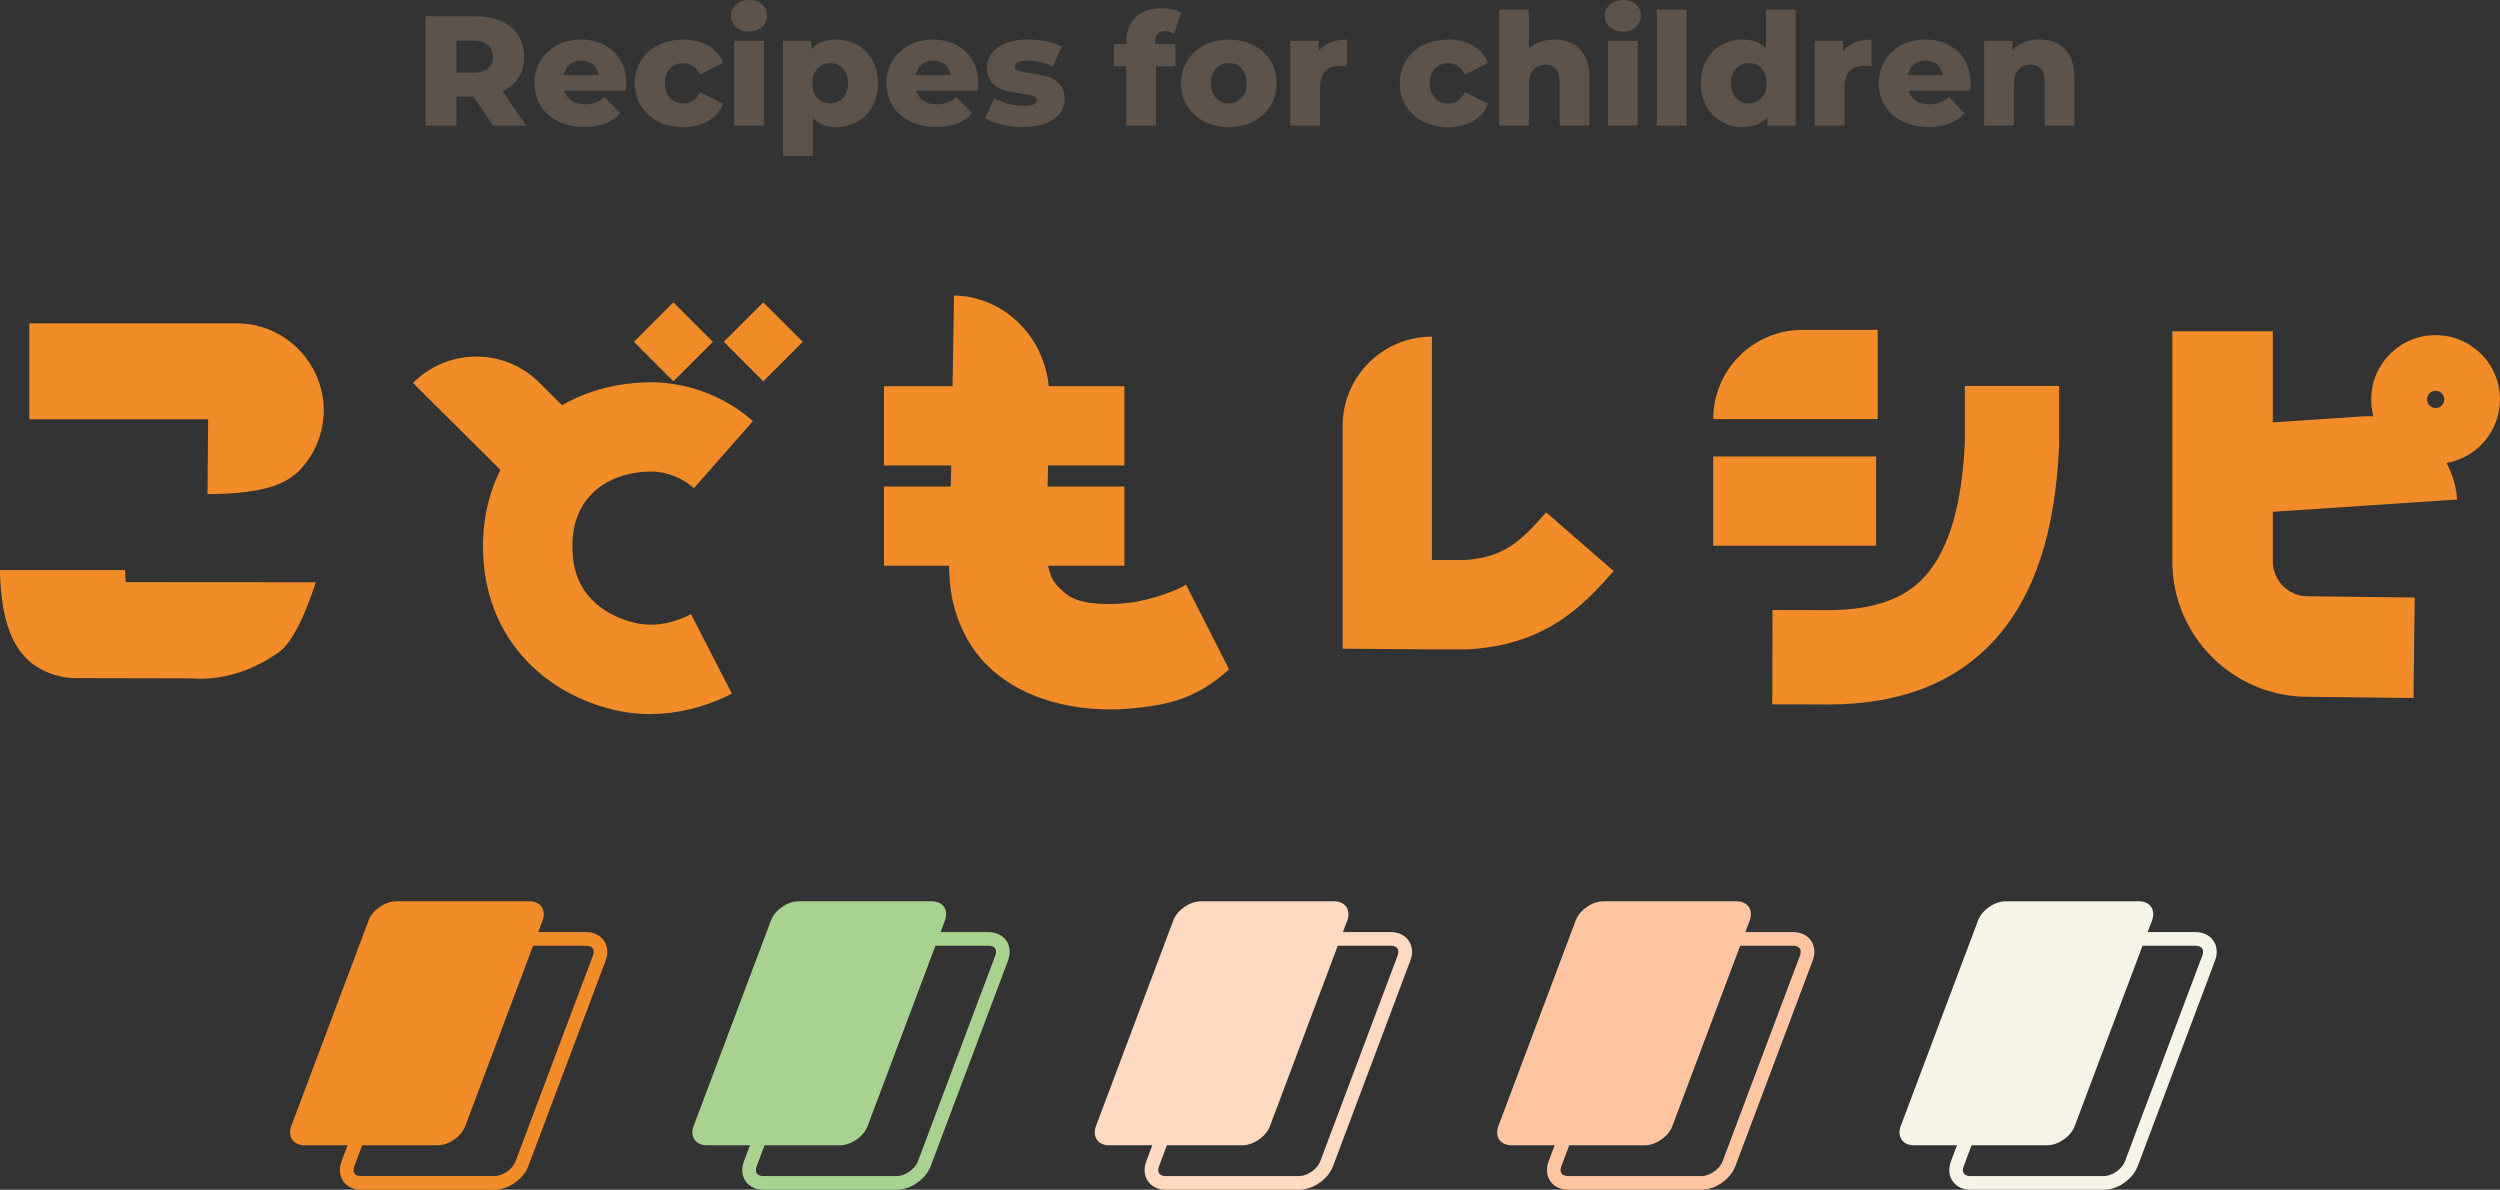 <?xml version="1.0" encoding="UTF-8"?>
<svg id="_レイヤー_2" data-name="レイヤー 2" xmlns="http://www.w3.org/2000/svg" width="365.98" height="174.17" viewBox="0 0 365.98 174.17">
  <rect x="0" y="0" width="365.98" height="174.17" fill="#333333" stroke="none"/>
  <g id="_レイヤー_1-2" data-name="レイヤー 1">
    <g>
      <g>
        <g>
          <path d="M68.11,164.85c-.58,1.54-2.41,2.81-4.06,2.81h-19.47c-1.65,0-2.52-1.26-1.94-2.81l11.32-30.1c.58-1.54,2.41-2.81,4.06-2.81h19.47c1.65,0,2.52,1.26,1.94,2.81l-11.32,30.1Z" style="fill: #f28c28;"/>
          <path d="M127.01,164.85c-.58,1.54-2.41,2.81-4.06,2.81h-19.47c-1.65,0-2.52-1.26-1.94-2.81l11.32-30.1c.58-1.54,2.41-2.81,4.06-2.81h19.47c1.65,0,2.52,1.26,1.94,2.81l-11.32,30.1Z" style="fill: #a8d28f;"/>
          <path d="M185.91,164.85c-.58,1.54-2.41,2.81-4.06,2.81h-19.47c-1.65,0-2.52-1.26-1.94-2.81l11.32-30.1c.58-1.54,2.41-2.81,4.06-2.81h19.47c1.65,0,2.52,1.26,1.94,2.81l-11.32,30.1Z" style="fill: #ffd9c0;"/>
          <path d="M244.82,164.85c-.58,1.54-2.41,2.81-4.06,2.81h-19.47c-1.65,0-2.52-1.26-1.94-2.81l11.32-30.1c.58-1.54,2.41-2.81,4.06-2.81h19.47c1.65,0,2.52,1.26,1.94,2.81l-11.32,30.1Z" style="fill: #ffc5a1;"/>
          <path d="M303.72,164.85c-.58,1.54-2.41,2.81-4.06,2.81h-19.47c-1.65,0-2.52-1.26-1.94-2.81l11.32-30.1c.58-1.54,2.41-2.81,4.06-2.81h19.47c1.65,0,2.52,1.26,1.94,2.81l-11.32,30.1Z" style="fill: #f6f4e7;"/>
        </g>
        <g>
          <path d="M76.41,170.36c-.58,1.54-2.41,2.81-4.06,2.81h-19.47c-1.65,0-2.52-1.26-1.94-2.81l11.32-30.1c.58-1.54,2.41-2.81,4.06-2.81h19.47c1.65,0,2.52,1.26,1.94,2.81l-11.32,30.1Z" style="fill: none; stroke: #f28c28; stroke-miterlimit: 10; stroke-width: 2px;"/>
          <path d="M135.31,170.36c-.58,1.54-2.41,2.81-4.06,2.81h-19.47c-1.65,0-2.52-1.26-1.94-2.81l11.32-30.1c.58-1.54,2.41-2.81,4.06-2.81h19.47c1.65,0,2.52,1.26,1.94,2.81l-11.32,30.1Z" style="fill: none; stroke: #a8d28f; stroke-miterlimit: 10; stroke-width: 2px;"/>
          <path d="M194.21,170.36c-.58,1.54-2.41,2.81-4.06,2.81h-19.47c-1.65,0-2.52-1.26-1.94-2.81l11.32-30.1c.58-1.54,2.41-2.81,4.06-2.81h19.47c1.65,0,2.52,1.26,1.94,2.81l-11.32,30.1Z" style="fill: none; stroke: #ffd9c0; stroke-miterlimit: 10; stroke-width: 2px;"/>
          <path d="M253.11,170.36c-.58,1.54-2.41,2.81-4.06,2.81h-19.47c-1.65,0-2.52-1.26-1.94-2.81l11.32-30.1c.58-1.54,2.41-2.81,4.06-2.81h19.47c1.65,0,2.52,1.26,1.94,2.81l-11.32,30.1Z" style="fill: none; stroke: #ffc5a1; stroke-miterlimit: 10; stroke-width: 2px;"/>
          <path d="M312.01,170.36c-.58,1.54-2.41,2.81-4.06,2.81h-19.47c-1.65,0-2.52-1.26-1.94-2.81l11.32-30.1c.58-1.54,2.41-2.81,4.06-2.81h19.47c1.65,0,2.52,1.26,1.94,2.81l-11.32,30.1Z" style="fill: none; stroke: #f6f4e7; stroke-miterlimit: 10; stroke-width: 2px;"/>
        </g>
      </g>
      <g>
        <g>
          <path d="M69.29,14.14h-2.47v4.26h-4.53V2.38h7.32c4.37,0,7.12,2.26,7.12,5.93,0,2.36-1.14,4.1-3.13,5.06l3.45,5.03h-4.85l-2.91-4.26ZM69.34,5.95h-2.52v4.69h2.52c1.88,0,2.81-.87,2.81-2.33s-.94-2.36-2.81-2.36Z" style="fill: #5d534a;"/>
          <path d="M91.62,13.29h-9.01c.37,1.26,1.44,1.99,3.04,1.99,1.21,0,2.01-.34,2.86-1.08l2.29,2.38c-1.19,1.33-2.93,2.01-5.28,2.01-4.42,0-7.28-2.72-7.28-6.43s2.91-6.38,6.82-6.38c3.66,0,6.63,2.33,6.63,6.43,0,.32-.05.73-.07,1.08ZM82.53,11h5.08c-.23-1.3-1.19-2.13-2.54-2.13s-2.29.82-2.54,2.13Z" style="fill: #5d534a;"/>
          <path d="M92.92,12.17c0-3.73,2.95-6.38,7.12-6.38,2.81,0,4.96,1.26,5.81,3.41l-3.36,1.72c-.6-1.17-1.46-1.67-2.47-1.67-1.51,0-2.7,1.05-2.7,2.93s1.19,2.97,2.7,2.97c1.01,0,1.88-.5,2.47-1.67l3.36,1.72c-.85,2.15-3,3.41-5.81,3.41-4.16,0-7.12-2.65-7.12-6.43Z" style="fill: #5d534a;"/>
          <path d="M107,2.31c0-1.3,1.05-2.31,2.65-2.31s2.65.94,2.65,2.24c0,1.37-1.05,2.38-2.65,2.38s-2.65-1.01-2.65-2.31ZM107.48,5.99h4.35v12.4h-4.35V5.99Z" style="fill: #5d534a;"/>
          <path d="M128.53,12.19c0,3.94-2.72,6.41-6.09,6.41-1.44,0-2.61-.43-3.45-1.3v5.54h-4.35V5.99h4.14v1.24c.82-.98,2.04-1.44,3.66-1.44,3.36,0,6.09,2.47,6.09,6.41ZM124.14,12.19c0-1.88-1.14-2.95-2.61-2.95s-2.61,1.07-2.61,2.95,1.14,2.95,2.61,2.95,2.61-1.08,2.61-2.95Z" style="fill: #5d534a;"/>
          <path d="M143.14,13.29h-9.01c.37,1.26,1.44,1.99,3.04,1.99,1.21,0,2.01-.34,2.86-1.08l2.29,2.38c-1.19,1.33-2.93,2.01-5.28,2.01-4.42,0-7.28-2.72-7.28-6.43s2.91-6.38,6.82-6.38c3.66,0,6.63,2.33,6.63,6.43,0,.32-.05.73-.07,1.08ZM134.06,11h5.08c-.23-1.3-1.19-2.13-2.54-2.13s-2.29.82-2.54,2.13Z" style="fill: #5d534a;"/>
          <path d="M144.23,17.32l1.3-2.97c1.14.71,2.81,1.14,4.32,1.14s1.95-.32,1.95-.85c0-1.67-7.32.23-7.32-4.74,0-2.33,2.15-4.12,6.04-4.12,1.74,0,3.66.37,4.9,1.05l-1.3,2.95c-1.24-.69-2.47-.91-3.57-.91-1.46,0-1.99.41-1.99.87,0,1.72,7.3-.14,7.3,4.78,0,2.29-2.1,4.07-6.13,4.07-2.1,0-4.28-.53-5.49-1.28Z" style="fill: #5d534a;"/>
          <path d="M169.12,6.45h2.95v3.25h-2.84v8.69h-4.35v-8.69h-1.81v-3.25h1.81v-.32c0-2.97,1.85-4.92,5.17-4.92,1.05,0,2.17.21,2.88.64l-1.08,3.07c-.37-.21-.85-.37-1.3-.37-.92,0-1.44.53-1.44,1.62v.27Z" style="fill: #5d534a;"/>
          <path d="M172.89,12.17c0-3.73,2.95-6.38,7-6.38s7,2.65,7,6.38-2.91,6.43-7,6.43-7-2.68-7-6.43ZM182.5,12.17c0-1.88-1.12-2.93-2.61-2.93s-2.61,1.05-2.61,2.93,1.14,2.97,2.61,2.97,2.61-1.08,2.61-2.97Z" style="fill: #5d534a;"/>
          <path d="M197.2,5.79v3.91c-.39-.05-.66-.07-.98-.07-1.76,0-2.97.89-2.97,3.07v5.7h-4.35V5.99h4.14v1.49c.89-1.12,2.33-1.69,4.16-1.69Z" style="fill: #5d534a;"/>
          <path d="M204.91,12.17c0-3.73,2.95-6.38,7.11-6.38,2.81,0,4.96,1.26,5.81,3.41l-3.36,1.72c-.59-1.17-1.46-1.67-2.47-1.67-1.51,0-2.7,1.05-2.7,2.93s1.19,2.97,2.7,2.97c1.01,0,1.88-.5,2.47-1.67l3.36,1.72c-.85,2.15-3,3.41-5.81,3.41-4.16,0-7.11-2.65-7.11-6.43Z" style="fill: #5d534a;"/>
          <path d="M232.67,11.3v7.09h-4.35v-6.38c0-1.78-.78-2.54-2.04-2.54-1.4,0-2.47.87-2.47,2.93v5.99h-4.35V1.42h4.35v5.72c.96-.89,2.26-1.35,3.73-1.35,2.91,0,5.13,1.67,5.13,5.51Z" style="fill: #5d534a;"/>
          <path d="M234.91,2.31c0-1.3,1.05-2.31,2.65-2.31s2.65.94,2.65,2.24c0,1.37-1.05,2.38-2.65,2.38s-2.65-1.01-2.65-2.31ZM235.39,5.99h4.35v12.4h-4.35V5.99Z" style="fill: #5d534a;"/>
          <path d="M242.55,1.42h4.35v16.98h-4.35V1.42Z" style="fill: #5d534a;"/>
          <path d="M262.88,1.42v16.98h-4.14v-1.24c-.82.98-2.04,1.44-3.64,1.44-3.39,0-6.11-2.47-6.11-6.43s2.72-6.38,6.11-6.38c1.44,0,2.61.41,3.43,1.28V1.42h4.35ZM258.61,12.17c0-1.88-1.12-2.93-2.59-2.93s-2.61,1.05-2.61,2.93,1.12,2.97,2.61,2.97,2.59-1.08,2.59-2.97Z" style="fill: #5d534a;"/>
          <path d="M273.97,5.79v3.91c-.39-.05-.66-.07-.98-.07-1.76,0-2.97.89-2.97,3.07v5.7h-4.35V5.99h4.14v1.49c.89-1.12,2.33-1.69,4.16-1.69Z" style="fill: #5d534a;"/>
          <path d="M288.41,13.29h-9.01c.37,1.26,1.44,1.99,3.04,1.99,1.21,0,2.01-.34,2.86-1.08l2.29,2.38c-1.19,1.33-2.93,2.01-5.28,2.01-4.42,0-7.28-2.72-7.28-6.43s2.9-6.38,6.82-6.38c3.66,0,6.63,2.33,6.63,6.43,0,.32-.04.73-.07,1.08ZM279.32,11h5.08c-.23-1.3-1.19-2.13-2.54-2.13s-2.29.82-2.54,2.13Z" style="fill: #5d534a;"/>
          <path d="M303.68,11.3v7.09h-4.35v-6.38c0-1.78-.78-2.54-2.04-2.54-1.4,0-2.47.87-2.47,2.93v5.99h-4.35V5.99h4.14v1.35c.98-1.03,2.38-1.56,3.93-1.56,2.91,0,5.13,1.67,5.13,5.51Z" style="fill: #5d534a;"/>
        </g>
        <g>
          <path d="M46.22,85.25s-2.43,8.06-5.27,10.13c-6.5,4.75-12.66,3.93-12.66,3.93l-17.47-.04c-1.05-.03-4.68-.37-7.24-3.18-1.77-1.95-2.82-4.66-3.31-8.53-.17-1.36-.26-2.71-.28-4.11h18.33s0,0,0,0c0,.55.04,1.17.1,1.77l27.79.02ZM30.38,72.33l.09-10.95H4.29v-14.05h30.36c2.65,0,5.12.82,7.16,2.21,3.38,2.32,5.59,6.21,5.59,10.61,0,.56-.05,1.09-.12,1.62-.35,2.59-1.48,4.94-3.15,6.78-.08.09-.17.19-.26.28l-.27.28-.29.24c-1.91,1.62-4.52,2.46-8.73,2.81-1.83.16-3.46.17-4.01.17h-.19Z" style="fill: #f28c28;"/>
          <path d="M60.45,56.06c2.37-2.38,5.65-3.86,9.27-3.86s6.85,1.45,9.22,3.8l6.22,6.18-9.21,9.28-15.49-15.39ZM95.2,104.54c-1.82,0-3.57-.21-5.27-.61-3.5-.83-8.56-2.73-12.77-7.12-4.15-4.33-6.38-10.04-6.45-16.52-.04-3.39.53-6.61,1.68-9.55,1.12-2.89,2.81-5.48,4.95-7.64,4.55-4.6,10.97-7.14,18.07-7.14,2.51,0,8.97.55,14.81,5.68l-8.63,9.82c-2.57-2.25-5.38-2.43-6.18-2.43-3.58,0-6.69,1.16-8.77,3.26-1.92,1.94-2.88,4.59-2.85,7.85.03,3.18.95,5.66,2.81,7.6,1.56,1.63,3.81,2.85,6.34,3.44,3.26.77,6.27-.26,8.22-1.27l5.98,11.63c-2.49,1.29-5.26,2.22-8.13,2.68-1.24.2-2.48.3-3.77.3h-.04ZM98.58,44.26l5.78,5.78-5.78,5.78-5.78-5.78,5.78-5.78ZM111.74,44.26l5.78,5.78-5.78,5.78-5.78-5.78,5.78-5.78Z" style="fill: #f28c28;"/>
          <path d="M129.4,56.54h35.2v11.6h-35.2v-11.6ZM129.4,71.22h35.2v11.6h-35.2v-11.6ZM166.87,103.58c-1.45.18-2.88.27-4.37.27-3.44,0-6.75-.51-9.75-1.52-5.07-1.72-8.93-4.76-11.17-8.81-2.91-5.27-2.76-9.81-2.56-15.56.01-.32.02-.64.03-.98.23-7.21.6-33.45.61-33.72,7.83.13,14.07,6.86,13.94,15.04-.12,7.41-.27,15.57-.39,19.23-.01.34-.02.67-.03,1-.17,5.06.92,6.61,1.88,7.52,1.31,1.24,2.44,2.37,7.44,2.37.95,0,1.87-.06,2.79-.17,2.96-.36,7.16-1.79,8.32-2.69l6.32,12.43c-4.68,4.27-8.85,5.08-13.06,5.6Z" style="fill: #f28c28;"/>
          <path d="M226.35,75.01l9.87,8.58c-2.18,2.51-4.8,5.37-8.3,7.56-3.76,2.36-8.04,3.64-13.09,3.91h-.18s-5.52,0-5.52,0l-12.58-.1v-32.61c0-7.22,5.86-13.07,13.07-13.07v32.71h4.66c5.7-.35,8.18-2.51,12.06-6.99Z" style="fill: #f28c28;"/>
          <path d="M263.87,48.29h11.01v13.07h-24.08c0-7.22,5.86-13.07,13.07-13.07ZM250.8,66.82h23.85v13.07h-23.85v-13.07ZM287.63,56.5h13.81v8.67c-.54,12.64-3.56,21.88-9.23,28.27-2.97,3.34-6.67,5.86-10.99,7.47-3.95,1.47-8.53,2.22-13.61,2.22h-.01l-8.15-.02.03-13.81,8.15.02c3.42,0,6.37-.46,8.77-1.35,2.22-.83,4.02-2.04,5.5-3.71,3.41-3.84,5.34-10.41,5.74-19.53v-8.23Z" style="fill: #f28c28;"/>
          <path d="M363.22,51.81c1.71,1.71,2.75,4.06,2.75,6.67,0,4.65-3.38,8.53-7.82,9.29.87,1.6,1.42,3.44,1.55,5.35l-26.98,1.8v7.25h0c0,1.39.55,2.65,1.45,3.57.93.96,2.23,1.55,3.67,1.55h.08l15.57.18-.17,14.71-15.53-.18c-10.92-.03-19.77-8.9-19.78-19.82v-33.69h14.71v13.34l13.06-.87c.29-.02.57-.03.87-.03.27,0,.54,0,.8.02-.21-.79-.33-1.61-.33-2.46,0-5.2,4.22-9.43,9.43-9.43,2.6,0,4.96,1.06,6.66,2.76h0ZM355.3,58.47c0,.69.56,1.26,1.26,1.26s1.26-.56,1.26-1.26-.56-1.26-1.26-1.26-1.26.56-1.26,1.26Z" style="fill: #f28c28;"/>
        </g>
      </g>
    </g>
  </g>
</svg>
